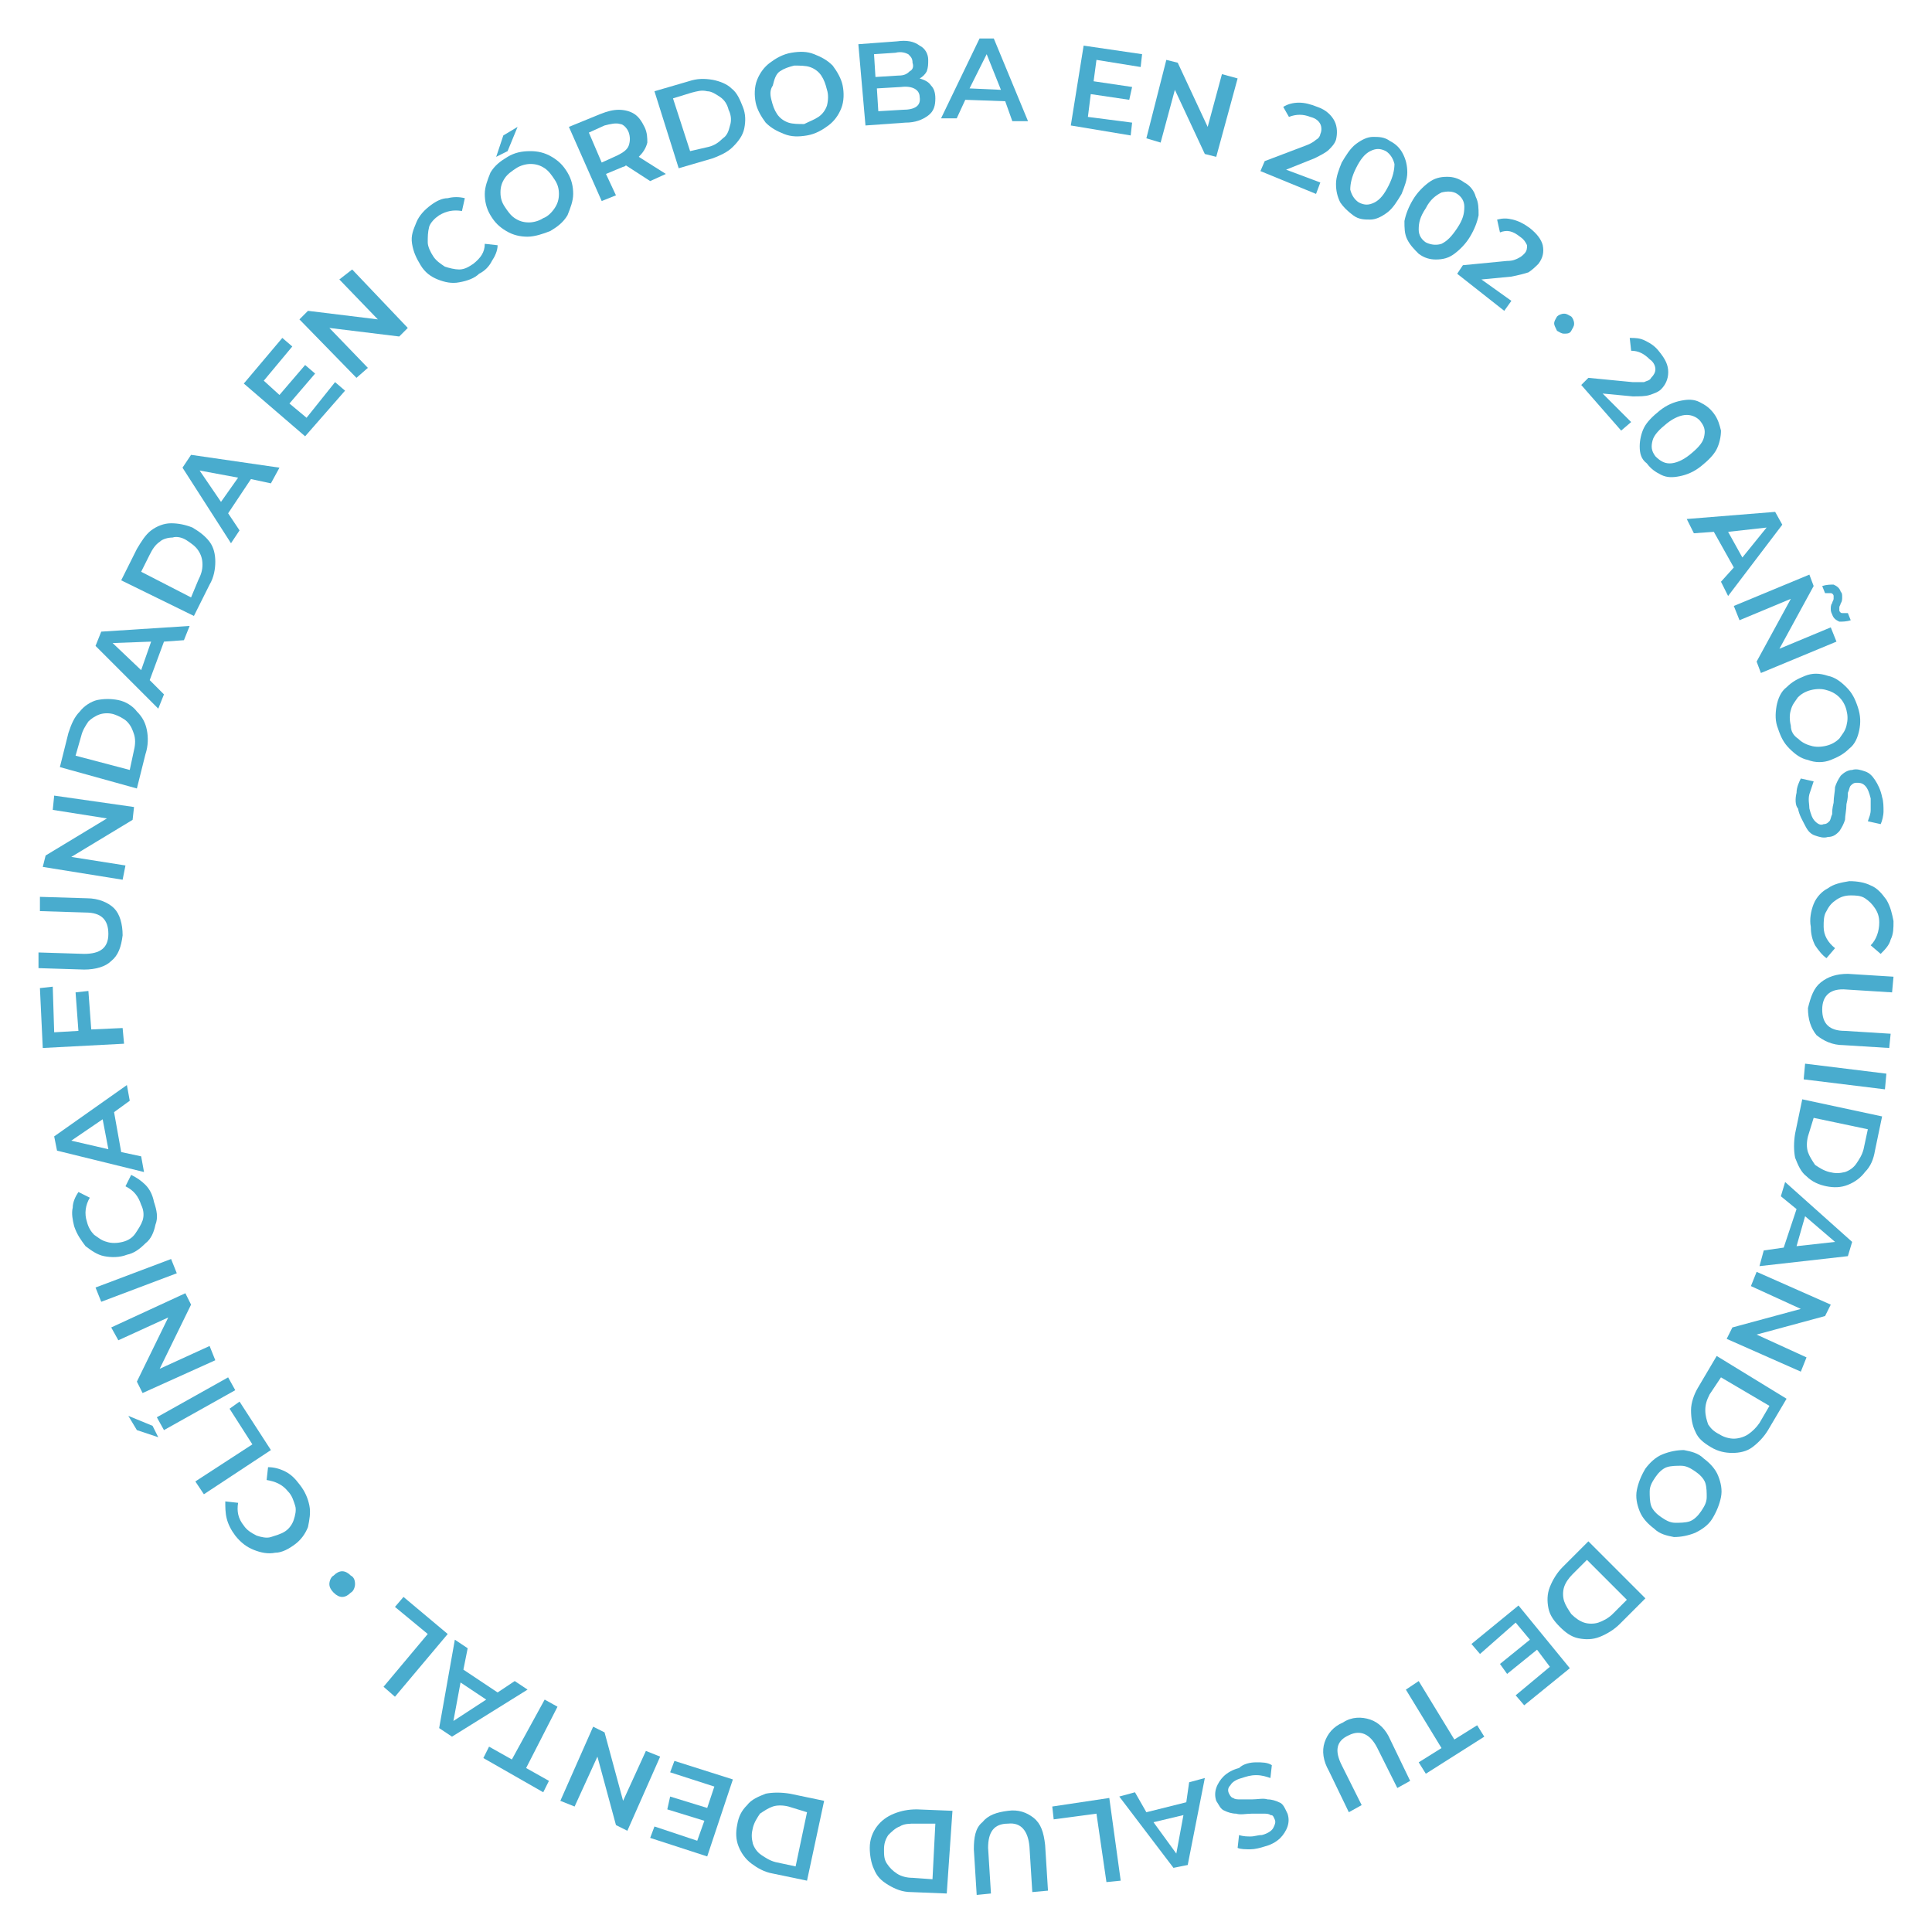 <?xml version="1.0" encoding="utf-8"?>
<!-- Generator: Adobe Illustrator 24.0.1, SVG Export Plug-In . SVG Version: 6.00 Build 0)  -->
<svg version="1.1" id="Capa_1" xmlns="http://www.w3.org/2000/svg" xmlns:xlink="http://www.w3.org/1999/xlink" x="0px" y="0px"
	 viewBox="0 0 135.5 135.5" style="enable-background:new 0 0 135.5 135.5;" xml:space="preserve">
<style type="text/css">
	.st0{fill:#49ACCE;}
</style>
<g>
	<path class="st0" d="M114.4,29.6l-0.7,0.6l-2.8-3.2l0.5-0.5l3.1,0.3c0.4,0,0.6,0,0.8,0c0.2-0.1,0.4-0.1,0.5-0.3
		c0.2-0.2,0.3-0.4,0.3-0.6c0-0.2-0.1-0.5-0.4-0.7c-0.4-0.4-0.8-0.6-1.3-0.6l-0.1-0.9c0.4,0,0.7,0,1.1,0.2c0.4,0.2,0.7,0.4,1,0.8
		c0.4,0.5,0.6,0.9,0.6,1.4c0,0.5-0.2,0.9-0.5,1.2c-0.2,0.2-0.5,0.3-0.8,0.4c-0.3,0.1-0.7,0.1-1.2,0.1l-2.1-0.2L114.4,29.6z"/>
	<path class="st0" d="M115,31.3c0-0.4,0.1-0.9,0.3-1.3c0.2-0.4,0.6-0.8,1.1-1.2c0.5-0.4,1-0.6,1.5-0.7c0.5-0.1,0.9-0.1,1.3,0.1
		c0.4,0.2,0.7,0.4,1,0.8c0.3,0.4,0.4,0.8,0.5,1.2c0,0.4-0.1,0.9-0.3,1.3c-0.2,0.4-0.6,0.8-1.1,1.2c-0.5,0.4-1,0.6-1.5,0.7
		c-0.5,0.1-0.9,0.1-1.3-0.1c-0.4-0.2-0.7-0.4-1-0.8C115.1,32.2,115,31.8,115,31.3z M117.1,32.5c0.4,0,0.9-0.2,1.4-0.6
		c0.5-0.4,0.9-0.8,1-1.2c0.1-0.4,0.1-0.7-0.2-1.1c-0.2-0.3-0.6-0.5-1-0.5c-0.4,0-0.9,0.2-1.4,0.6c-0.5,0.4-0.9,0.8-1,1.2
		c-0.1,0.4-0.1,0.7,0.2,1.1C116.4,32.3,116.7,32.5,117.1,32.5z"/>
	<path class="st0" d="M121.6,39.8l-1.4-2.5l-1.4,0.1l-0.5-1l6.2-0.5l0.5,0.9l-3.8,5l-0.5-1L121.6,39.8z M122.2,39.1l1.7-2.1
		l-2.7,0.3L122.2,39.1z"/>
	<path class="st0" d="M128.8,45l-5.3,2.2l-0.3-0.8l2.4-4.4l-3.6,1.5l-0.4-1l5.3-2.2l0.3,0.8l-2.4,4.4l3.6-1.5L128.8,45z M128.4,42.7
		c0-0.1,0-0.3,0.1-0.4c0-0.1,0.1-0.2,0.1-0.3c0-0.1,0-0.1,0-0.2c0-0.1-0.1-0.2-0.2-0.2c-0.1,0-0.2,0-0.4,0l-0.2-0.5
		c0.3-0.1,0.6-0.1,0.8-0.1c0.2,0.1,0.4,0.2,0.5,0.5c0.1,0.1,0.1,0.2,0.1,0.4c0,0.1,0,0.3-0.1,0.4c0,0.1-0.1,0.2-0.1,0.3
		c0,0.1,0,0.1,0,0.2c0,0.1,0.1,0.2,0.2,0.2c0.1,0,0.2,0,0.4,0l0.2,0.5c-0.3,0.1-0.6,0.1-0.8,0.1c-0.2-0.1-0.4-0.2-0.5-0.5
		C128.4,42.9,128.4,42.8,128.4,42.7z"/>
	<path class="st0" d="M124.6,49.5c0.1-0.5,0.3-1,0.7-1.3c0.4-0.4,0.8-0.6,1.3-0.8c0.5-0.2,1-0.2,1.6,0c0.5,0.1,0.9,0.4,1.3,0.8
		c0.4,0.4,0.6,0.8,0.8,1.4c0.2,0.6,0.2,1.1,0.1,1.6c-0.1,0.5-0.3,1-0.7,1.3c-0.4,0.4-0.8,0.6-1.3,0.8c-0.5,0.2-1.1,0.2-1.6,0
		c-0.5-0.1-0.9-0.4-1.3-0.8c-0.4-0.4-0.6-0.8-0.8-1.4C124.5,50.6,124.5,50.1,124.6,49.5z M126.1,51.8c0.2,0.2,0.5,0.4,0.9,0.5
		c0.3,0.1,0.7,0.1,1.1,0c0.4-0.1,0.7-0.3,0.9-0.5c0.2-0.3,0.4-0.5,0.5-0.9s0.1-0.7,0-1.1c-0.1-0.4-0.3-0.7-0.5-0.9
		c-0.2-0.2-0.5-0.4-0.9-0.5c-0.3-0.1-0.7-0.1-1.1,0c-0.4,0.1-0.7,0.3-0.9,0.5c-0.2,0.3-0.4,0.5-0.5,0.9c-0.1,0.3-0.1,0.7,0,1.1
		C125.6,51.3,125.8,51.6,126.1,51.8z"/>
	<path class="st0" d="M126,55.6c0-0.4,0.2-0.8,0.3-1l0.9,0.2c-0.1,0.3-0.2,0.6-0.3,0.9c-0.1,0.4,0,0.7,0,1c0.1,0.4,0.2,0.7,0.4,0.9
		c0.2,0.2,0.4,0.3,0.6,0.2c0.2,0,0.3-0.1,0.4-0.2c0.1-0.1,0.1-0.3,0.2-0.5c0-0.2,0-0.4,0.1-0.8c0-0.4,0.1-0.8,0.1-1.1
		c0.1-0.3,0.2-0.5,0.4-0.8c0.2-0.2,0.5-0.4,0.8-0.4c0.3-0.1,0.6,0,0.9,0.1c0.3,0.1,0.5,0.3,0.7,0.6c0.2,0.3,0.4,0.7,0.5,1.2
		c0.1,0.3,0.1,0.7,0.1,1c0,0.3-0.1,0.7-0.2,0.9l-0.9-0.2c0.1-0.3,0.2-0.5,0.2-0.8c0-0.3,0-0.5,0-0.8c-0.1-0.4-0.2-0.7-0.4-0.9
		c-0.2-0.2-0.4-0.2-0.6-0.2c-0.2,0-0.3,0.1-0.4,0.2c-0.1,0.1-0.1,0.3-0.2,0.5c0,0.2,0,0.4-0.1,0.8c0,0.4-0.1,0.8-0.1,1.1
		c-0.1,0.3-0.2,0.5-0.4,0.8c-0.2,0.2-0.4,0.4-0.8,0.4c-0.3,0.1-0.6,0-0.9-0.1c-0.3-0.1-0.5-0.3-0.7-0.7s-0.4-0.7-0.5-1.2
		C125.9,56.5,125.9,56,126,55.6z"/>
	<path class="st0" d="M127.2,63.4c0.2-0.5,0.6-0.9,1-1.1c0.4-0.3,0.9-0.4,1.5-0.5c0.6,0,1.1,0.1,1.5,0.3c0.5,0.2,0.8,0.6,1.1,1
		c0.3,0.5,0.4,1,0.5,1.5c0,0.5,0,0.9-0.2,1.3c-0.1,0.4-0.4,0.7-0.7,1l-0.7-0.6c0.4-0.4,0.6-1,0.6-1.6c0-0.4-0.1-0.7-0.3-1
		c-0.2-0.3-0.4-0.5-0.7-0.7c-0.3-0.2-0.7-0.2-1-0.2c-0.4,0-0.7,0.1-1,0.3c-0.3,0.2-0.5,0.4-0.7,0.8c-0.2,0.3-0.2,0.7-0.2,1.1
		c0,0.6,0.3,1.1,0.8,1.5l-0.6,0.7c-0.3-0.2-0.6-0.6-0.8-0.9c-0.2-0.4-0.3-0.8-0.3-1.3C126.9,64.5,127,63.9,127.2,63.4z"/>
	<path class="st0" d="M127.7,68.9c0.5-0.4,1.1-0.6,1.9-0.6l3.2,0.2l-0.1,1.1l-3.2-0.2c-1.1-0.1-1.7,0.4-1.7,1.4c0,1,0.5,1.5,1.6,1.5
		l3.2,0.2l-0.1,1l-3.2-0.2c-0.8,0-1.4-0.3-1.9-0.7c-0.4-0.5-0.6-1.1-0.6-1.9C127,69.9,127.2,69.3,127.7,68.9z"/>
	<path class="st0" d="M132.3,75.3l-0.1,1.1l-5.7-0.7l0.1-1.1L132.3,75.3z"/>
	<path class="st0" d="M132,78.3l-0.5,2.4c-0.1,0.6-0.3,1.1-0.7,1.5c-0.3,0.4-0.7,0.7-1.2,0.9c-0.5,0.2-1,0.2-1.5,0.1s-1-0.3-1.4-0.7
		c-0.4-0.3-0.6-0.8-0.8-1.3c-0.1-0.5-0.1-1.1,0-1.7l0.5-2.4L132,78.3z M126.8,79.7c-0.1,0.4-0.1,0.8,0,1.1c0.1,0.3,0.3,0.6,0.5,0.9
		c0.3,0.2,0.6,0.4,1,0.5c0.4,0.1,0.7,0.1,1.1,0c0.3-0.1,0.6-0.3,0.8-0.6c0.2-0.3,0.4-0.6,0.5-1l0.3-1.4l-3.8-0.8L126.8,79.7z"/>
	<path class="st0" d="M125.1,87.5l0.9-2.7l-1.1-0.9l0.3-1l4.7,4.2l-0.3,1l-6.2,0.7l0.3-1.1L125.1,87.5z M126,87.4l2.7-0.3l-2.1-1.8
		L126,87.4z"/>
	<path class="st0" d="M126.3,96.2l-5.2-2.3l0.4-0.8l4.8-1.3l-3.5-1.6l0.4-1l5.2,2.3l-0.4,0.8l-4.8,1.3l3.5,1.6L126.3,96.2z"/>
	<path class="st0" d="M125.3,98.1l-1.3,2.2c-0.3,0.5-0.7,0.9-1.1,1.2c-0.4,0.3-0.9,0.4-1.4,0.4c-0.5,0-1-0.1-1.5-0.4
		c-0.5-0.3-0.9-0.6-1.1-1.1c-0.2-0.4-0.3-0.9-0.3-1.5c0-0.5,0.2-1.1,0.5-1.6l1.3-2.2L125.3,98.1z M119.9,97.8
		c-0.2,0.4-0.3,0.7-0.3,1.1c0,0.4,0.1,0.7,0.2,1c0.2,0.3,0.4,0.5,0.8,0.7c0.3,0.2,0.7,0.3,1,0.3c0.3,0,0.7-0.1,1-0.3
		c0.3-0.2,0.6-0.5,0.8-0.8l0.7-1.2l-3.4-2L119.9,97.8z"/>
	<path class="st0" d="M116.6,102c0.5-0.2,1-0.3,1.5-0.3c0.5,0.1,1,0.2,1.4,0.6c0.4,0.3,0.8,0.7,1,1.2c0.2,0.5,0.3,1,0.2,1.5
		c-0.1,0.5-0.3,1-0.6,1.5c-0.3,0.5-0.8,0.8-1.2,1c-0.5,0.2-1,0.3-1.5,0.3c-0.5-0.1-1-0.2-1.4-0.6c-0.4-0.3-0.8-0.7-1-1.2
		c-0.2-0.5-0.3-1-0.2-1.5c0.1-0.5,0.3-1,0.6-1.5C115.7,102.6,116.1,102.2,116.6,102z M115.7,104.6c0,0.3,0,0.7,0.1,1
		c0.1,0.3,0.4,0.6,0.7,0.8c0.3,0.2,0.6,0.4,1,0.4c0.3,0,0.7,0,1-0.1c0.3-0.1,0.6-0.4,0.8-0.7s0.4-0.6,0.4-1c0-0.3,0-0.7-0.1-1
		c-0.1-0.3-0.4-0.6-0.7-0.8c-0.3-0.2-0.6-0.4-1-0.4c-0.3,0-0.7,0-1,0.1c-0.3,0.1-0.6,0.4-0.8,0.7
		C115.9,103.9,115.7,104.2,115.7,104.6z"/>
	<path class="st0" d="M115.4,112.1l-1.8,1.8c-0.4,0.4-0.9,0.7-1.4,0.9c-0.5,0.2-1,0.2-1.5,0.1c-0.5-0.1-0.9-0.4-1.3-0.8
		c-0.4-0.4-0.7-0.8-0.8-1.3c-0.1-0.5-0.1-1,0.1-1.5c0.2-0.5,0.5-1,0.9-1.4l1.8-1.8L115.4,112.1z M110.3,110.4
		c-0.3,0.3-0.5,0.6-0.6,0.9c-0.1,0.3-0.1,0.7,0,1c0.1,0.3,0.3,0.6,0.5,0.9c0.3,0.3,0.6,0.5,0.9,0.6c0.3,0.1,0.7,0.1,1,0
		c0.3-0.1,0.7-0.3,1-0.6l1-1l-2.8-2.8L110.3,110.4z"/>
	<path class="st0" d="M103.8,116l-0.6-0.7l3.3-2.7l3.6,4.4l-3.2,2.6l-0.6-0.7l2.4-2l-0.9-1.2l-2.1,1.7l-0.5-0.7l2.1-1.7l-1-1.2
		L103.8,116z"/>
	<path class="st0" d="M102,122l1.6-1l0.5,0.8l-4.1,2.6l-0.5-0.8l1.6-1l-2.5-4.1l0.9-0.6L102,122z"/>
	<path class="st0" d="M96.1,120.6c0.6,0.2,1.1,0.7,1.4,1.4l1.4,2.9l-0.9,0.5l-1.4-2.8c-0.5-1-1.2-1.3-2-0.9c-0.9,0.4-1,1.1-0.5,2.1
		l1.4,2.8l-0.9,0.5l-1.4-2.9c-0.4-0.7-0.5-1.4-0.3-2c0.2-0.6,0.6-1.1,1.3-1.4C94.8,120.4,95.5,120.4,96.1,120.6z"/>
	<path class="st0" d="M88.1,123.6c0.4,0,0.8,0,1.1,0.2l-0.1,0.9c-0.3-0.1-0.6-0.2-1-0.2c-0.4,0-0.7,0.1-1,0.2
		c-0.4,0.1-0.7,0.3-0.8,0.5c-0.2,0.2-0.2,0.4-0.1,0.6c0.1,0.2,0.2,0.3,0.3,0.3c0.1,0.1,0.3,0.1,0.5,0.1c0.2,0,0.4,0,0.8,0
		c0.4,0,0.8-0.1,1.1,0c0.3,0,0.6,0.1,0.8,0.2c0.3,0.1,0.4,0.4,0.6,0.8c0.1,0.3,0.1,0.6,0,0.9c-0.1,0.3-0.3,0.6-0.5,0.8
		c-0.3,0.3-0.7,0.5-1.1,0.6c-0.3,0.1-0.7,0.2-1,0.2c-0.3,0-0.7,0-0.9-0.1l0.1-0.9c0.3,0.1,0.6,0.1,0.8,0.1c0.3,0,0.5-0.1,0.8-0.1
		c0.4-0.1,0.7-0.3,0.8-0.5c0.1-0.2,0.2-0.4,0.1-0.6c-0.1-0.2-0.1-0.3-0.3-0.3c-0.1-0.1-0.3-0.1-0.5-0.1c-0.2,0-0.4,0-0.8,0
		c-0.4,0-0.8,0.1-1.1,0c-0.3,0-0.6-0.1-0.8-0.2c-0.3-0.1-0.4-0.4-0.6-0.7c-0.1-0.3-0.1-0.6,0-0.9c0.1-0.3,0.3-0.6,0.5-0.8
		c0.3-0.3,0.7-0.5,1.1-0.6C87.2,123.7,87.7,123.6,88.1,123.6z"/>
	<path class="st0" d="M80.4,127.1l2.8-0.7l0.2-1.4l1.1-0.3l-1.2,6.1l-1,0.2l-3.8-5l1.1-0.3L80.4,127.1z M80.9,127.8l1.6,2.2l0.5-2.7
		L80.9,127.8z"/>
	<path class="st0" d="M78.6,131.9l-1,0.1l-0.7-4.8l-3,0.4l-0.1-0.9l4-0.6L78.6,131.9z"/>
	<path class="st0" d="M72.5,127.5c0.5,0.4,0.7,1,0.8,1.9l0.2,3.2l-1.1,0.1l-0.2-3.2c-0.1-1.1-0.6-1.7-1.5-1.6c-1,0-1.4,0.6-1.4,1.7
		l0.2,3.2l-1,0.1l-0.2-3.2c0-0.8,0.1-1.5,0.6-1.9c0.4-0.5,1-0.7,1.8-0.8C71.4,126.9,72,127.1,72.5,127.5z"/>
	<path class="st0" d="M66.4,132.8l-2.5-0.1c-0.6,0-1.1-0.2-1.6-0.5c-0.5-0.3-0.8-0.6-1-1.1c-0.2-0.4-0.3-1-0.3-1.5
		c0-0.6,0.2-1.1,0.5-1.5c0.3-0.4,0.7-0.7,1.2-0.9c0.5-0.2,1-0.3,1.6-0.3l2.5,0.1L66.4,132.8z M64.2,127.9c-0.4,0-0.8,0-1.1,0.2
		c-0.3,0.1-0.6,0.4-0.8,0.6c-0.2,0.3-0.3,0.6-0.3,1c0,0.4,0,0.7,0.2,1c0.2,0.3,0.4,0.5,0.7,0.7c0.3,0.2,0.7,0.3,1.1,0.3l1.4,0.1
		l0.2-3.9L64.2,127.9z"/>
	<path class="st0" d="M56.6,131.9l-2.4-0.5c-0.6-0.1-1.1-0.4-1.5-0.7c-0.4-0.3-0.7-0.7-0.9-1.2c-0.2-0.5-0.2-1-0.1-1.5
		c0.1-0.6,0.3-1,0.7-1.4c0.3-0.4,0.8-0.6,1.3-0.8c0.5-0.1,1.1-0.1,1.7,0l2.4,0.5L56.6,131.9z M55.3,126.7c-0.4-0.1-0.8-0.1-1.1,0
		c-0.3,0.1-0.6,0.3-0.9,0.5c-0.2,0.3-0.4,0.6-0.5,1c-0.1,0.4-0.1,0.7,0,1.1c0.1,0.3,0.3,0.6,0.6,0.8c0.3,0.2,0.6,0.4,1,0.5l1.4,0.3
		l0.8-3.8L55.3,126.7z"/>
	<path class="st0" d="M47,124.3l0.3-0.8l4.1,1.3l-1.8,5.4l-4-1.3l0.3-0.8l3,1l0.5-1.4l-2.6-0.8L47,126l2.6,0.8l0.5-1.5L47,124.3z"/>
	<path class="st0" d="M39.3,126.3l2.3-5.2l0.8,0.4l1.3,4.8l1.6-3.5l1,0.4l-2.3,5.2l-0.8-0.4l-1.3-4.8l-1.6,3.5L39.3,126.3z"/>
	<path class="st0" d="M36.9,124l1.6,0.9l-0.4,0.8l-4.2-2.4l0.4-0.8l1.6,0.9l2.3-4.2l0.9,0.5L36.9,124z"/>
	<path class="st0" d="M32.5,117.1l2.4,1.6l1.2-0.8l0.9,0.6l-5.3,3.3l-0.9-0.6l1.1-6.2l0.9,0.6L32.5,117.1z M32.3,118l-0.5,2.7
		l2.3-1.5L32.3,118z"/>
	<path class="st0" d="M27.7,119l-0.8-0.7l3.1-3.7l-2.3-1.9l0.6-0.7l3.1,2.6L27.7,119z"/>
	<path class="st0" d="M24.9,111.1c0,0.2-0.1,0.5-0.3,0.6c-0.2,0.2-0.4,0.3-0.6,0.3c-0.2,0-0.4-0.1-0.6-0.3c-0.2-0.2-0.3-0.4-0.3-0.6
		c0-0.2,0.1-0.5,0.3-0.6c0.2-0.2,0.4-0.3,0.6-0.3c0.2,0,0.4,0.1,0.6,0.3C24.8,110.6,24.9,110.8,24.9,111.1z"/>
	<path class="st0" d="M21.7,105.6c0.1,0.5,0,1-0.1,1.5c-0.2,0.5-0.5,0.9-0.9,1.2c-0.4,0.3-0.9,0.6-1.4,0.6c-0.5,0.1-1,0-1.5-0.2
		c-0.5-0.2-0.9-0.5-1.3-1c-0.3-0.4-0.5-0.8-0.6-1.2c-0.1-0.4-0.1-0.8-0.1-1.2l0.9,0.1c-0.1,0.6,0,1.1,0.4,1.6
		c0.2,0.3,0.5,0.5,0.9,0.7c0.3,0.1,0.7,0.2,1,0.1c0.3-0.1,0.7-0.2,1-0.4c0.3-0.2,0.5-0.5,0.6-0.8c0.1-0.3,0.2-0.7,0.1-1
		c-0.1-0.3-0.2-0.7-0.5-1c-0.4-0.5-0.9-0.7-1.5-0.8l0.1-0.9c0.4,0,0.8,0.1,1.2,0.3c0.4,0.2,0.7,0.5,1,0.9
		C21.4,104.6,21.6,105.1,21.7,105.6z"/>
	<path class="st0" d="M14.3,104.8l-0.6-0.9l4-2.6l-1.6-2.5l0.7-0.5l2.2,3.4L14.3,104.8z"/>
	<path class="st0" d="M9.6,100.3l-0.6-1l1.7,0.7l0.4,0.8L9.6,100.3z M11.5,100.3l-0.5-0.9l5-2.8l0.5,0.9L11.5,100.3z"/>
	<path class="st0" d="M7.8,93.1l5.2-2.4l0.4,0.8L11.2,96l3.5-1.6l0.4,1L10,97.7l-0.4-0.8l2.2-4.5l-3.5,1.6L7.8,93.1z"/>
	<path class="st0" d="M7.1,91.3l-0.4-1l5.3-2l0.4,1L7.1,91.3z"/>
	<path class="st0" d="M10.9,85.9c-0.1,0.5-0.3,1-0.7,1.3c-0.4,0.4-0.8,0.7-1.3,0.8c-0.5,0.2-1.1,0.2-1.6,0.1
		c-0.5-0.1-0.9-0.4-1.3-0.7C5.7,87,5.4,86.6,5.2,86c-0.1-0.4-0.2-0.9-0.1-1.3c0-0.4,0.2-0.8,0.4-1.1L6.3,84
		c-0.3,0.5-0.4,1.1-0.2,1.7c0.1,0.4,0.3,0.7,0.5,0.9c0.3,0.2,0.5,0.4,0.9,0.5c0.3,0.1,0.7,0.1,1.1,0C9,87,9.3,86.8,9.5,86.5
		c0.2-0.3,0.4-0.6,0.5-0.9c0.1-0.3,0.1-0.7-0.1-1.1c-0.2-0.6-0.5-1-1.1-1.3l0.4-0.8c0.4,0.2,0.7,0.4,1,0.7c0.3,0.3,0.5,0.7,0.6,1.2
		C11,84.9,11.1,85.4,10.9,85.9z"/>
	<path class="st0" d="M8,78l0.5,2.8l1.4,0.3l0.2,1.1L4,80.7l-0.2-1l5.1-3.6l0.2,1.1L8,78z M7.2,78.5L5,80l2.6,0.6L7.2,78.5z"/>
	<path class="st0" d="M3.8,72.4l1.7-0.1l-0.2-2.7l0.9-0.1l0.2,2.7l2.2-0.1l0.1,1.1l-5.7,0.3l-0.2-4.2l0.9-0.1L3.8,72.4z"/>
	<path class="st0" d="M7.8,67.4C7.4,67.8,6.7,68,5.9,68l-3.2-0.1l0-1.1l3.2,0.1c1.1,0,1.7-0.4,1.7-1.4c0-1-0.5-1.5-1.6-1.5l-3.2-0.1
		l0-1L6.1,63c0.8,0,1.5,0.3,1.9,0.7s0.6,1.1,0.6,1.9C8.5,66.4,8.3,67,7.8,67.4z"/>
	<path class="st0" d="M3.8,55.8l5.6,0.8l-0.1,0.9L5,60.1l3.8,0.6l-0.2,1L3,60.8L3.2,60l4.3-2.6l-3.8-0.6L3.8,55.8z"/>
	<path class="st0" d="M4.2,53.8l0.6-2.4c0.2-0.6,0.4-1.1,0.8-1.5c0.3-0.4,0.8-0.7,1.2-0.8c0.5-0.1,1-0.1,1.5,0
		c0.5,0.1,1,0.4,1.3,0.8c0.4,0.4,0.6,0.8,0.7,1.3c0.1,0.5,0.1,1.1-0.1,1.7l-0.6,2.4L4.2,53.8z M9.4,52.6c0.1-0.4,0.1-0.8,0-1.1
		c-0.1-0.3-0.2-0.6-0.5-0.9c-0.2-0.2-0.6-0.4-0.9-0.5C7.7,50,7.3,50,7,50.1c-0.3,0.1-0.6,0.3-0.8,0.5c-0.2,0.3-0.4,0.6-0.5,1L5.3,53
		l3.8,1L9.4,52.6z"/>
	<path class="st0" d="M11.5,45l-1,2.7l1,1l-0.4,1l-4.4-4.4l0.4-1l6.2-0.4l-0.4,1L11.5,45z M10.6,45l-2.7,0.1l2,1.9L10.6,45z"/>
	<path class="st0" d="M8.5,40.7l1.1-2.2c0.3-0.5,0.6-1,1-1.3c0.4-0.3,0.9-0.5,1.4-0.5c0.5,0,1,0.1,1.5,0.3c0.5,0.3,0.9,0.6,1.2,1
		c0.3,0.4,0.4,0.9,0.4,1.4c0,0.5-0.1,1.1-0.4,1.6l-1.1,2.2L8.5,40.7z M13.9,40.7c0.2-0.4,0.3-0.7,0.3-1.1c0-0.4-0.1-0.7-0.3-1
		c-0.2-0.3-0.5-0.5-0.8-0.7c-0.3-0.2-0.7-0.3-1-0.2c-0.3,0-0.7,0.1-0.9,0.3c-0.3,0.2-0.5,0.5-0.7,0.9l-0.6,1.2l3.5,1.8L13.9,40.7z"
		/>
	<path class="st0" d="M17.6,33.6L16,36l0.8,1.2l-0.6,0.9l-3.4-5.3l0.6-0.9l6.2,0.9L19,33.9L17.6,33.6z M16.7,33.5L14,33l1.5,2.2
		L16.7,33.5z"/>
	<path class="st0" d="M23.5,26.8l0.7,0.6l-2.8,3.2l-4.3-3.7l2.7-3.2l0.7,0.6l-2,2.4l1.1,1l1.8-2.1l0.7,0.6l-1.8,2.1l1.2,1L23.5,26.8
		z"/>
	<path class="st0" d="M24.7,18.9l3.9,4.1L28,23.6L23.1,23l2.7,2.8L25,26.5L21,22.4l0.6-0.6l4.9,0.6l-2.7-2.8L24.7,18.9z"/>
	<path class="st0" d="M32.2,19.8c-0.5,0.1-1,0-1.5-0.2c-0.5-0.2-0.9-0.5-1.2-1c-0.3-0.5-0.5-0.9-0.6-1.5s0.1-1,0.3-1.5
		c0.2-0.5,0.6-0.9,1-1.2c0.4-0.3,0.8-0.5,1.2-0.5c0.4-0.1,0.8-0.1,1.2,0l-0.2,0.9c-0.6-0.1-1.1,0-1.6,0.3c-0.3,0.2-0.6,0.5-0.7,0.8
		C30,16.3,30,16.6,30,17c0,0.3,0.2,0.7,0.4,1c0.2,0.3,0.5,0.5,0.8,0.7c0.3,0.1,0.7,0.2,1,0.2c0.4,0,0.7-0.2,1-0.4
		c0.5-0.4,0.8-0.8,0.8-1.4l0.9,0.1c0,0.4-0.2,0.8-0.4,1.1c-0.2,0.4-0.5,0.7-0.9,0.9C33.3,19.5,32.8,19.7,32.2,19.8z"/>
	<path class="st0" d="M37,16.6c-0.5,0-1-0.1-1.5-0.4c-0.5-0.3-0.8-0.6-1.1-1.1c-0.3-0.5-0.4-1-0.4-1.5c0-0.5,0.2-1,0.4-1.5
		c0.3-0.5,0.7-0.8,1.2-1.1c0.5-0.3,1-0.4,1.6-0.4c0.5,0,1,0.1,1.5,0.4c0.5,0.3,0.8,0.6,1.1,1.1c0.3,0.5,0.4,1,0.4,1.5
		c0,0.5-0.2,1-0.4,1.5c-0.3,0.5-0.7,0.8-1.2,1.1C38.1,16.4,37.5,16.6,37,16.6z M35.3,9.5l1-0.6l-0.7,1.7l-0.8,0.4L35.3,9.5z
		 M38.9,14.6c0.2-0.3,0.3-0.6,0.3-1c0-0.4-0.1-0.7-0.3-1c-0.2-0.3-0.4-0.6-0.7-0.8c-0.3-0.2-0.6-0.3-1-0.3c-0.3,0-0.7,0.1-1,0.3
		s-0.6,0.4-0.8,0.7c-0.2,0.3-0.3,0.6-0.3,1c0,0.4,0.1,0.7,0.3,1c0.2,0.3,0.4,0.6,0.7,0.8c0.3,0.2,0.6,0.3,1,0.3c0.3,0,0.7-0.1,1-0.3
		C38.4,15.2,38.7,14.9,38.9,14.6z"/>
	<path class="st0" d="M45.6,12.7l-1.7-1.1c0,0-0.1,0.1-0.2,0.1l-1.2,0.5l0.7,1.5l-1,0.4l-2.3-5.2L42.1,8c0.5-0.2,0.9-0.3,1.3-0.3
		c0.4,0,0.8,0.1,1.1,0.3c0.3,0.2,0.5,0.5,0.7,0.9c0.2,0.4,0.2,0.8,0.2,1.1c-0.1,0.4-0.3,0.7-0.6,1l1.9,1.2L45.6,12.7z M43.5,8.7
		c-0.3-0.1-0.7,0-1.1,0.1l-1.1,0.5l0.9,2.1l1.1-0.5c0.4-0.2,0.7-0.4,0.8-0.7c0.1-0.3,0.1-0.6,0-0.9C44,9,43.7,8.7,43.5,8.7z"/>
	<path class="st0" d="M45.9,6.4l2.4-0.7c0.6-0.2,1.1-0.2,1.7-0.1c0.5,0.1,1,0.3,1.3,0.6c0.4,0.3,0.6,0.8,0.8,1.3
		C52.3,8,52.3,8.5,52.2,9c-0.1,0.5-0.4,0.9-0.8,1.3c-0.4,0.4-0.9,0.6-1.4,0.8l-2.4,0.7L45.9,6.4z M49.7,10.3c0.4-0.1,0.7-0.3,1-0.6
		c0.3-0.2,0.4-0.5,0.5-0.9c0.1-0.3,0.1-0.7-0.1-1.1c-0.1-0.4-0.3-0.7-0.6-0.9c-0.3-0.2-0.6-0.4-0.9-0.4c-0.4-0.1-0.7,0-1.1,0.1
		l-1.3,0.4l1.2,3.7L49.7,10.3z"/>
	<path class="st0" d="M55,9.4c-0.5-0.2-0.9-0.4-1.3-0.8c-0.3-0.4-0.6-0.9-0.7-1.4c-0.1-0.5-0.1-1.1,0.1-1.6c0.2-0.5,0.5-0.9,0.9-1.2
		c0.4-0.3,0.9-0.6,1.5-0.7c0.6-0.1,1.1-0.1,1.6,0.1c0.5,0.2,0.9,0.4,1.3,0.8c0.3,0.4,0.6,0.9,0.7,1.4s0.1,1.1-0.1,1.6
		c-0.2,0.5-0.5,0.9-0.9,1.2c-0.4,0.3-0.9,0.6-1.5,0.7C56,9.6,55.5,9.6,55,9.4z M57.4,8.2c0.3-0.2,0.5-0.5,0.6-0.8
		C58.1,7,58.1,6.6,58,6.3c-0.1-0.4-0.2-0.7-0.4-1c-0.2-0.3-0.5-0.5-0.8-0.6c-0.3-0.1-0.7-0.1-1.1-0.1c-0.4,0.1-0.7,0.2-1,0.4
		S54.3,5.6,54.2,6C54,6.3,54,6.6,54.1,7c0.1,0.4,0.2,0.7,0.4,1c0.2,0.3,0.5,0.5,0.8,0.6c0.3,0.1,0.7,0.1,1.1,0.1
		C56.8,8.5,57.1,8.4,57.4,8.2z"/>
	<path class="st0" d="M65.3,6c0.2,0.2,0.3,0.5,0.3,0.9c0,0.5-0.1,0.9-0.5,1.2c-0.4,0.3-0.9,0.5-1.6,0.5l-2.8,0.2l-0.5-5.7l2.7-0.2
		c0.7-0.1,1.2,0,1.6,0.3c0.4,0.2,0.6,0.6,0.6,1c0,0.3,0,0.5-0.1,0.8c-0.1,0.2-0.3,0.4-0.5,0.5C64.8,5.6,65.1,5.7,65.3,6z M61.3,3.8
		l0.1,1.6L63,5.3c0.4,0,0.6-0.1,0.8-0.3C64,4.9,64.1,4.7,64,4.4c0-0.3-0.1-0.4-0.3-0.6c-0.2-0.1-0.5-0.2-0.9-0.1L61.3,3.8z
		 M64.5,6.8c0-0.5-0.5-0.8-1.3-0.7l-1.7,0.1l0.1,1.6l1.7-0.1C64.2,7.7,64.6,7.4,64.5,6.8z"/>
	<path class="st0" d="M70.5,7.1l-2.8-0.1l-0.6,1.3l-1.1,0l2.7-5.6l1,0l2.4,5.8l-1.1,0L70.5,7.1z M70.2,6.3l-1-2.5L68,6.2L70.2,6.3z"
		/>
	<path class="st0" d="M79.4,8.6l-0.1,0.9l-4.2-0.7L76,3.2l4.1,0.6l-0.1,0.9l-3.1-0.5l-0.2,1.5l2.7,0.4L79.2,7l-2.7-0.4l-0.2,1.6
		L79.4,8.6z"/>
	<path class="st0" d="M86.8,5.5L85.3,11l-0.8-0.2l-2.1-4.5l-1,3.7l-1-0.3l1.4-5.5l0.8,0.2l2.1,4.5l1-3.7L86.8,5.5z"/>
	<path class="st0" d="M92.6,12.8l-0.3,0.8L88.4,12l0.3-0.7l2.9-1.1c0.3-0.1,0.6-0.3,0.7-0.4c0.2-0.1,0.3-0.3,0.3-0.4
		c0.1-0.2,0.1-0.5,0-0.7c-0.1-0.2-0.3-0.4-0.7-0.5c-0.5-0.2-1-0.2-1.5,0L90,7.5c0.3-0.2,0.7-0.3,1.1-0.3c0.4,0,0.8,0.1,1.3,0.3
		c0.6,0.2,1,0.6,1.2,1c0.2,0.4,0.2,0.9,0.1,1.3c-0.1,0.3-0.3,0.5-0.5,0.7c-0.2,0.2-0.6,0.4-1,0.6l-2,0.8L92.6,12.8z"/>
	<path class="st0" d="M94,14.2c-0.2-0.4-0.3-0.8-0.3-1.3c0-0.5,0.2-1,0.4-1.5c0.3-0.5,0.6-1,1-1.3c0.4-0.3,0.8-0.5,1.2-0.5
		c0.4,0,0.8,0,1.2,0.3c0.4,0.2,0.7,0.5,0.9,0.9c0.2,0.4,0.3,0.8,0.3,1.3c0,0.5-0.2,1-0.4,1.5c-0.3,0.5-0.6,1-1,1.3
		c-0.4,0.3-0.8,0.5-1.2,0.5c-0.4,0-0.8,0-1.2-0.3C94.5,14.8,94.2,14.5,94,14.2z M96.4,14.2c0.4-0.2,0.7-0.6,1-1.2
		c0.3-0.6,0.4-1.1,0.4-1.5c-0.1-0.4-0.3-0.7-0.6-0.9c-0.4-0.2-0.7-0.2-1.1,0c-0.4,0.2-0.7,0.6-1,1.2c-0.3,0.6-0.4,1.1-0.4,1.5
		c0.1,0.4,0.3,0.7,0.6,0.9C95.7,14.4,96,14.4,96.4,14.2z"/>
	<path class="st0" d="M98.7,16.8c-0.2-0.4-0.2-0.8-0.2-1.3c0.1-0.5,0.3-1,0.6-1.5c0.3-0.5,0.7-0.9,1.1-1.2c0.4-0.3,0.8-0.4,1.3-0.4
		c0.4,0,0.8,0.1,1.2,0.4c0.4,0.2,0.7,0.6,0.8,1c0.2,0.4,0.2,0.8,0.2,1.3c-0.1,0.5-0.3,1-0.6,1.5c-0.3,0.5-0.7,0.9-1.1,1.2
		c-0.4,0.3-0.8,0.4-1.3,0.4c-0.4,0-0.8-0.1-1.2-0.4C99.2,17.5,98.9,17.2,98.7,16.8z M101.1,17.1c0.4-0.2,0.7-0.5,1.1-1.1
		c0.4-0.6,0.5-1,0.5-1.5c0-0.4-0.2-0.7-0.5-0.9c-0.3-0.2-0.7-0.2-1.1-0.1c-0.4,0.2-0.8,0.5-1.1,1.1c-0.4,0.6-0.5,1-0.5,1.5
		c0,0.4,0.2,0.7,0.5,0.9C100.4,17.2,100.8,17.2,101.1,17.1z"/>
	<path class="st0" d="M106,21.1l-0.5,0.7l-3.3-2.6l0.4-0.6l3.1-0.3c0.4,0,0.6-0.1,0.8-0.2c0.2-0.1,0.3-0.2,0.4-0.3
		c0.2-0.2,0.2-0.4,0.2-0.6c-0.1-0.2-0.2-0.4-0.5-0.6c-0.5-0.4-0.9-0.5-1.4-0.3l-0.2-0.9c0.4-0.1,0.7-0.1,1.1,0
		c0.4,0.1,0.8,0.3,1.2,0.6c0.5,0.4,0.8,0.8,0.9,1.2c0.1,0.5,0,0.9-0.3,1.3c-0.2,0.2-0.4,0.4-0.7,0.6c-0.3,0.1-0.7,0.2-1.2,0.3
		l-2.1,0.2L106,21.1z"/>
	<path class="st0" d="M109,22.7c0-0.2,0.1-0.3,0.2-0.5c0.1-0.1,0.3-0.2,0.5-0.2c0.2,0,0.3,0.1,0.5,0.2c0.1,0.1,0.2,0.3,0.2,0.5
		c0,0.2-0.1,0.3-0.2,0.5c-0.1,0.2-0.3,0.2-0.5,0.2c-0.2,0-0.3-0.1-0.5-0.2C109.1,23,109,22.8,109,22.7z"/>
</g>
</svg>
